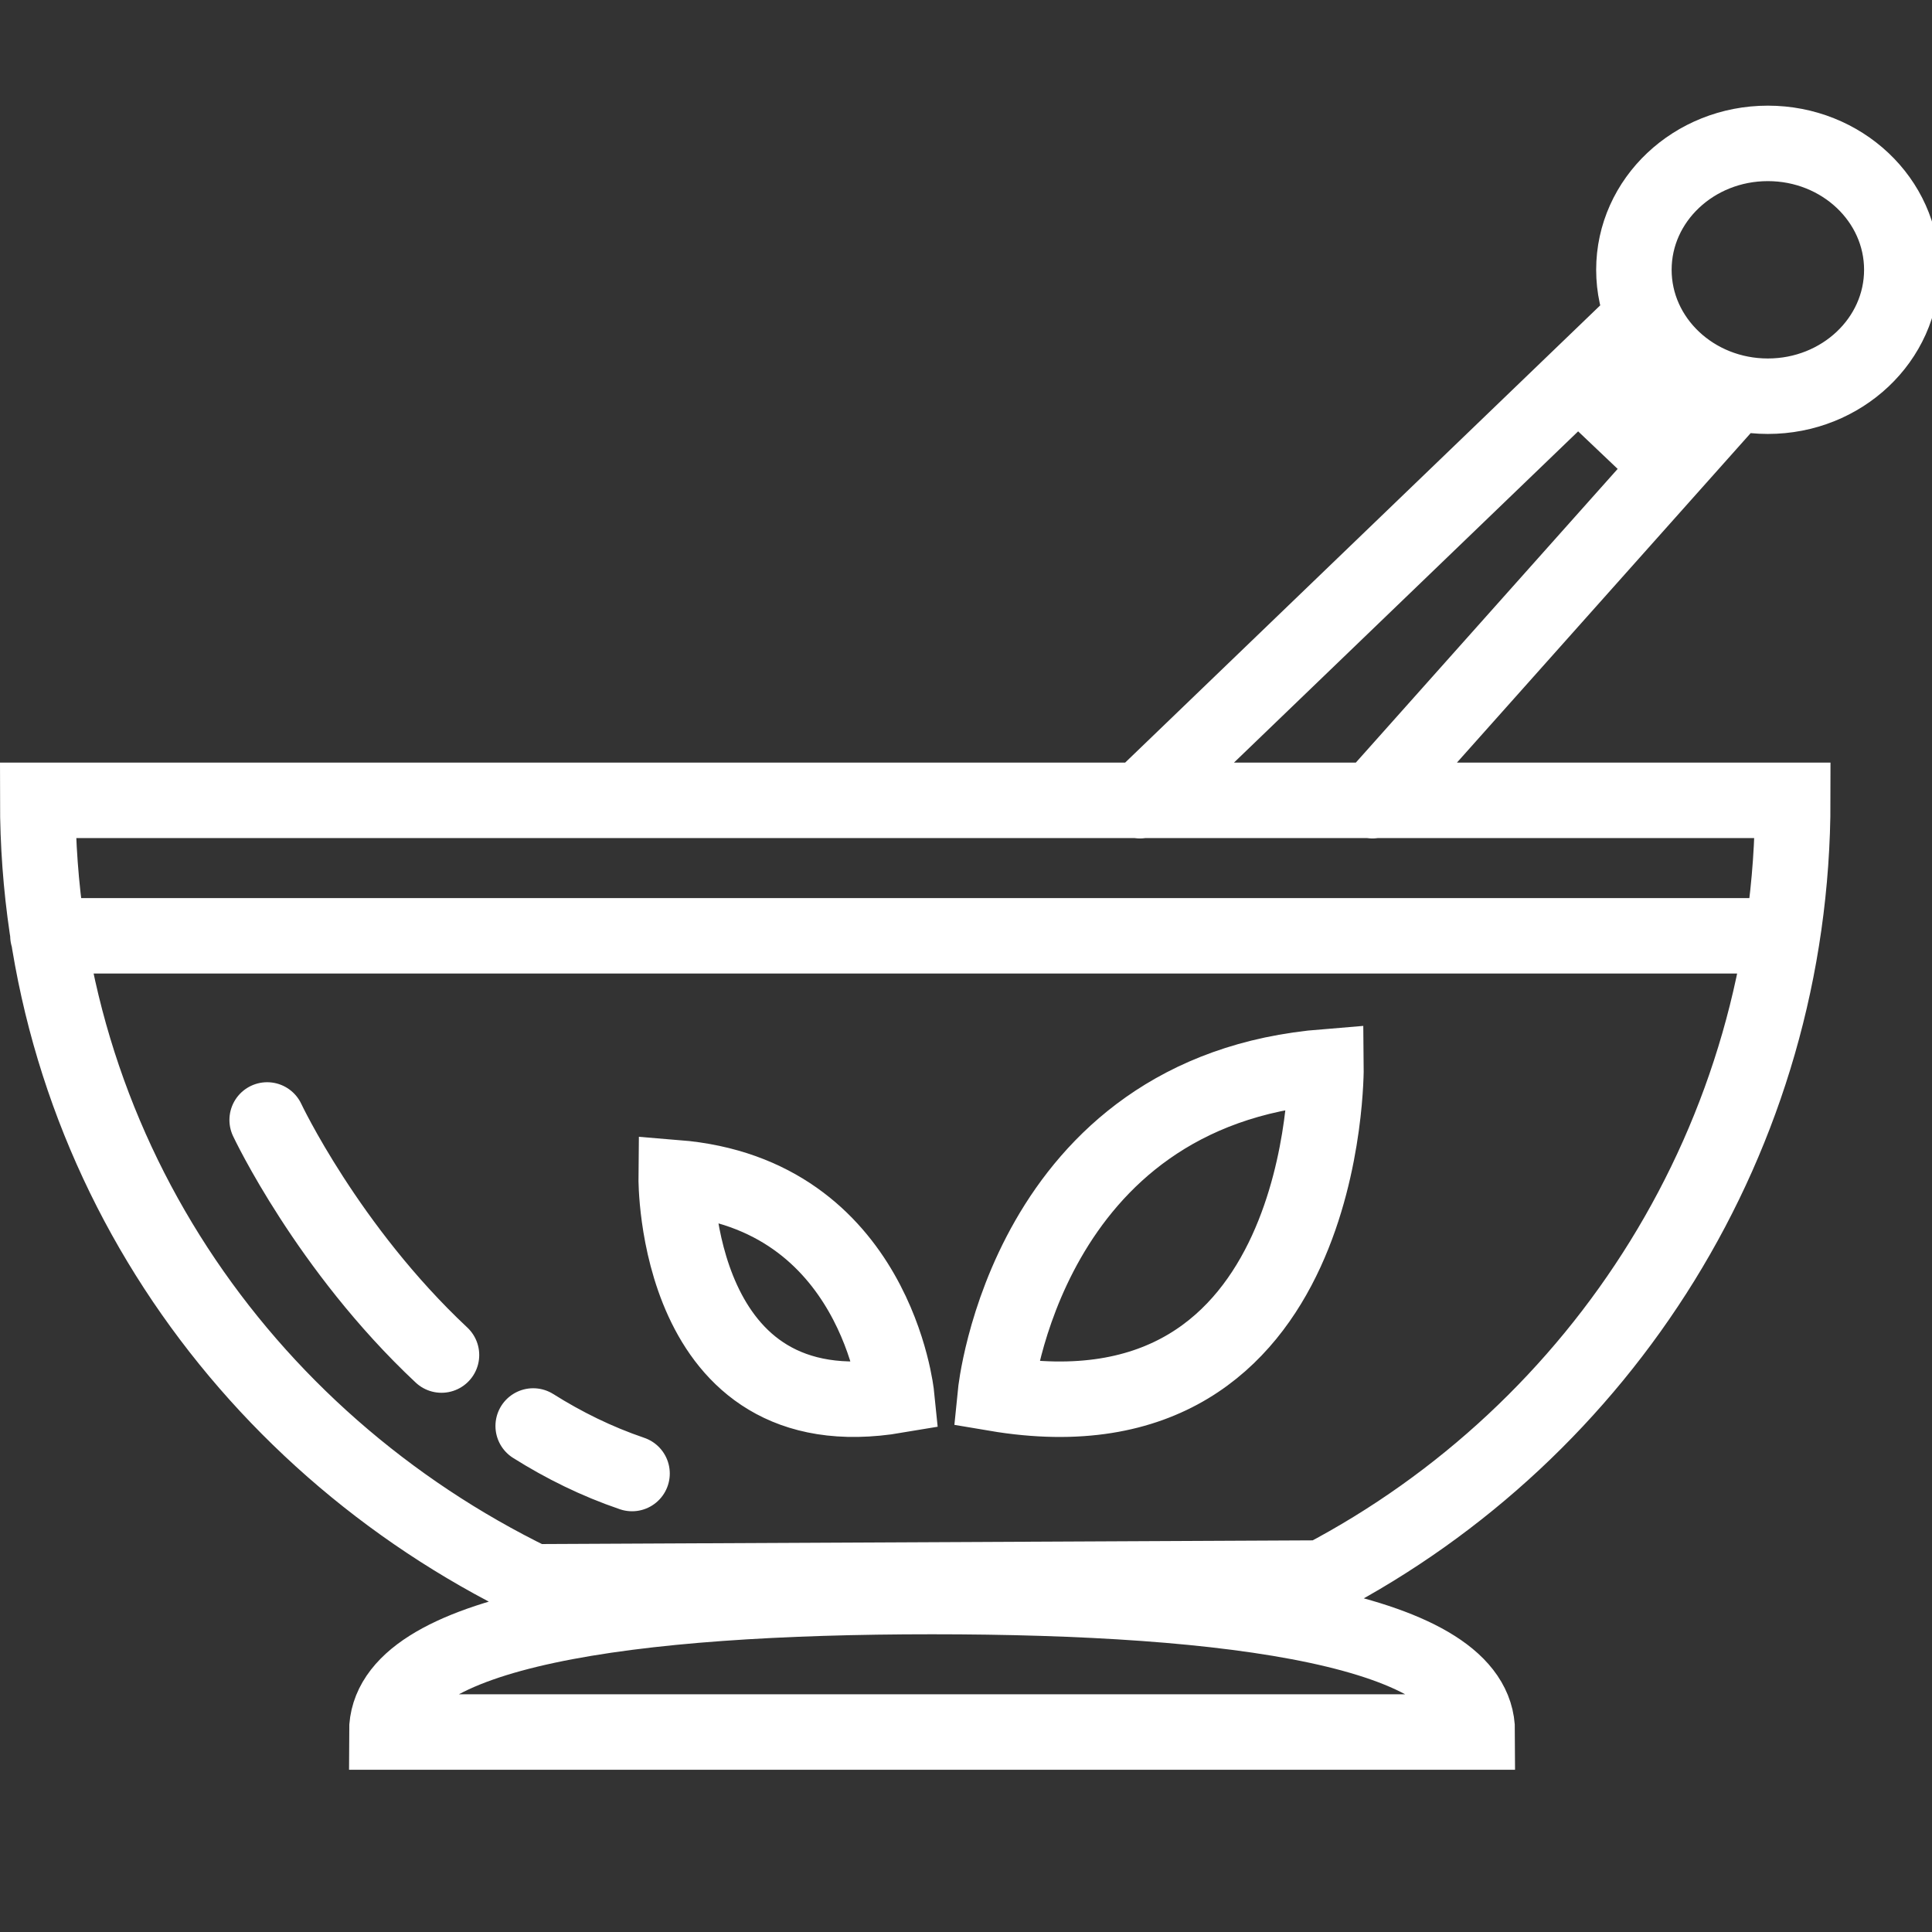 <?xml version="1.0" encoding="utf-8"?>
<!-- Generator: Adobe Illustrator 21.0.0, SVG Export Plug-In . SVG Version: 6.00 Build 0)  -->
<svg version="1.1" id="Layer_1" xmlns="http://www.w3.org/2000/svg" xmlns:xlink="http://www.w3.org/1999/xlink" x="0px" y="0px"
	 viewBox="0 0 512 512" style="enable-background:new 0 0 512 512;" xml:space="preserve">
<rect x="0" y="0" width="512" height="512" fill="#333333" stroke="none"/>
<style type="text/css">
	.st0{fill:none;stroke:#FFFFFF;stroke-width:20;stroke-linecap:round;stroke-miterlimit:10;}
</style>
<path class="st0" d="M12.7,248h455.8 M391.5,459c0-27.1-64.7-35.9-144.5-35.9s-144.5,8.8-144.5,35.9H391.5z M350.4,418.2
	c74.1-38.9,124.7-116.6,124.7-206.1H10c0,92,53.8,169.4,131.3,207.1L350.4,418.2z M418.2,100.5l24,22.8 M363.7,212.2l91.2-102.3
	l-22.2-23.4L302.1,212.2 M141.3,377.9c8.1,5.1,16.8,9.4,26.2,12.6 M70.8,296.8c0,0,16,34,46.2,62.3 M351.4,282.7
	c-79.6,6.4-87.6,86.6-87.6,86.6C352.5,384.3,351.4,282.7,351.4,282.7z M237.6,369.8c0,0-5.4-53.4-58.4-57.7
	C179.2,312.1,178.5,379.8,237.6,369.8z M468.5,38C448.9,38,433,53,433,71.5c0,18.5,15.9,33.5,35.5,33.5S504,90,504,71.5
	C504,53,488.1,38,468.5,38z"/>
</svg>
